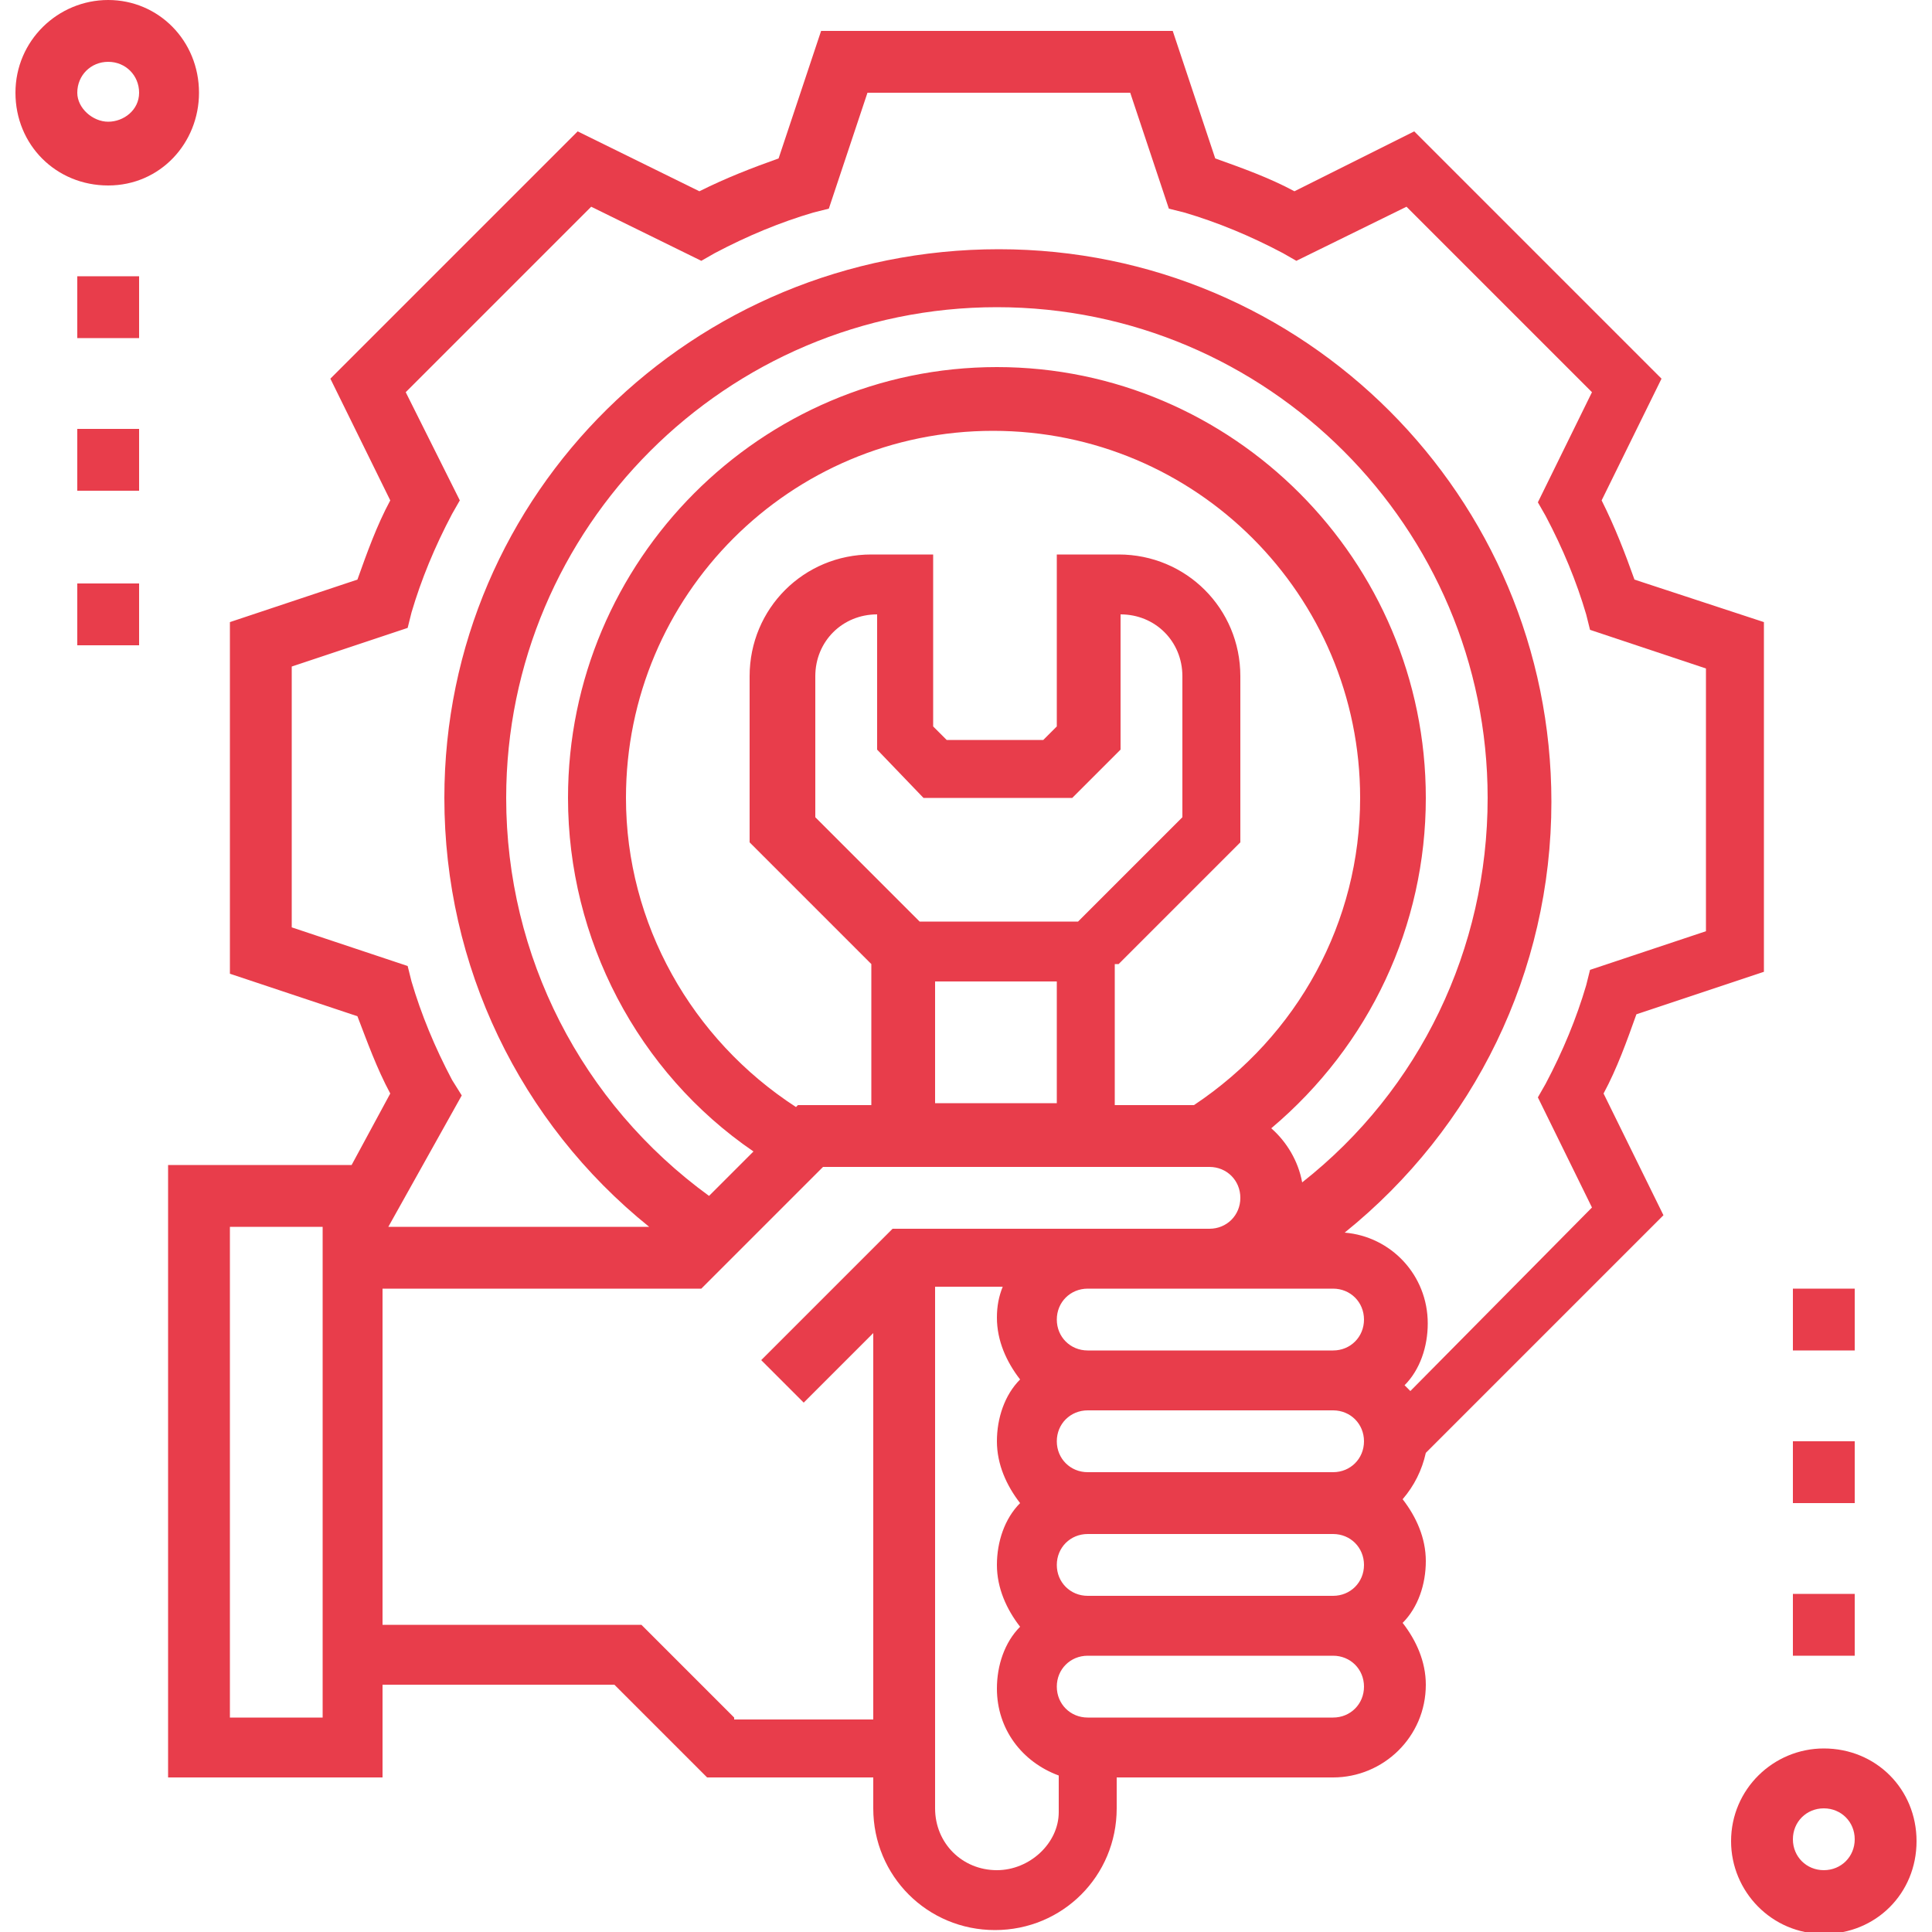 <?xml version="1.0" encoding="utf-8"?>
<!-- Generator: Adobe Illustrator 22.0.0, SVG Export Plug-In . SVG Version: 6.00 Build 0)  -->
<svg version="1.1" id="Layer_1" xmlns="http://www.w3.org/2000/svg" xmlns:xlink="http://www.w3.org/1999/xlink" x="0px" y="0px"
	 viewBox="0 0 100 100" style="enable-background:new 0 0 100 100;" xml:space="preserve">
<style type="text/css">
	.st0{fill:#E83D4B;}
</style>
<g>
	<path class="st0" d="M94.4,90.5c-2.6,0-4.8,2.1-4.8,4.8c0,2.6,2.1,4.8,4.8,4.8s4.8-2.1,4.8-4.8C99.2,92.6,97.1,90.5,94.4,90.5z
		 M94.4,96.8c-0.9,0-1.6-0.7-1.6-1.6c0-0.9,0.7-1.6,1.6-1.6c0.9,0,1.6,0.7,1.6,1.6C96,96.1,95.3,96.8,94.4,96.8z"/>
	<path class="st0" d="M10.3,4.8C10.3,2.1,8.2,0,5.6,0S0.8,2.1,0.8,4.8s2.1,4.8,4.8,4.8S10.3,7.4,10.3,4.8z M4,4.8
		c0-0.9,0.7-1.6,1.6-1.6s1.6,0.7,1.6,1.6S6.4,6.3,5.6,6.3S4,5.6,4,4.8z"/>
	<path class="st0" d="M86.1,62.9l-3.1-6.3c0.7-1.3,1.2-2.7,1.7-4.1l6.6-2.2V32.2L84.6,30c-0.5-1.4-1-2.7-1.7-4.1l3.1-6.3L73.2,6.8
		L67,9.9c-1.3-0.7-2.7-1.2-4.1-1.7l-2.2-6.6H42.5l-2.2,6.6c-1.4,0.5-2.7,1-4.1,1.7l-6.3-3.1L17.1,19.6l3.1,6.3
		c-0.7,1.3-1.2,2.7-1.7,4.1l-6.6,2.2v18.2l6.6,2.2c0.5,1.3,1,2.7,1.7,4l-2,3.7H8.7v31.7h11.1v-4.8h12l4.8,4.8h8.6v1.6
		c0,3.5,2.8,6.3,6.3,6.3c3.5,0,6.3-2.8,6.3-6.3v-1.6H69c2.6,0,4.8-2.1,4.8-4.8c0-1.2-0.5-2.3-1.2-3.2c0.8-0.8,1.2-2,1.2-3.2
		c0-1.2-0.5-2.3-1.2-3.2c0.6-0.7,1-1.5,1.2-2.4L86.1,62.9z M23.4,55.9c-0.9-1.7-1.6-3.4-2.1-5.1l-0.2-0.8l-6-2V34.5l6-2l0.2-0.8
		c0.5-1.7,1.2-3.4,2.1-5.1l0.4-0.7L21,20.3l9.6-9.6l5.7,2.8l0.7-0.4c1.7-0.9,3.4-1.6,5.1-2.1l0.8-0.2l2-6h13.6l2,6l0.8,0.2
		c1.7,0.5,3.4,1.2,5.1,2.1l0.7,0.4l5.7-2.8l9.6,9.6l-2.8,5.7l0.4,0.7c0.9,1.7,1.6,3.4,2.1,5.1l0.2,0.8l6,2v13.6l-6,2l-0.2,0.8
		c-0.5,1.7-1.2,3.4-2.1,5.1l-0.4,0.7l2.8,5.7l-9.4,9.5c-0.1-0.1-0.2-0.2-0.3-0.3c0.8-0.8,1.2-2,1.2-3.2c0-2.5-1.9-4.5-4.3-4.7
		c6.7-5.4,10.7-13.5,10.7-22.3c0-15.8-12.8-28.6-28.6-28.6S23,25.5,23,41.3c0,8.7,3.9,16.8,10.6,22.2H20.1l3.8-6.8L23.4,55.9z
		 M70.6,81c0,0.9-0.7,1.6-1.6,1.6H56.3c-0.9,0-1.6-0.7-1.6-1.6c0-0.9,0.7-1.6,1.6-1.6H69C69.9,79.4,70.6,80.1,70.6,81z M47.8,41.3
		h7.7l2.5-2.5v-7c1.8,0,3.2,1.4,3.2,3.2v7.3l-5.4,5.4h-8.2l-5.4-5.4v-7.3c0-1.8,1.4-3.2,3.2-3.2v7L47.8,41.3z M48.4,50.8h6.3v6.3
		h-6.3V50.8z M57.9,49.9l6.3-6.3v-8.6c0-3.5-2.8-6.3-6.3-6.3h-3.2v8.9l-0.7,0.7h-5l-0.7-0.7v-8.9h-3.2c-3.5,0-6.3,2.8-6.3,6.3v8.6
		l6.3,6.3v7.3h-3.8l-0.1,0.1c-5.4-3.5-8.8-9.5-8.8-16c0-10.5,8.5-19,19-19s19,8.5,19,19c0,6.4-3.2,12.3-8.6,15.9h-4.1V49.9z
		 M73.8,41.3C73.8,29,63.8,19,51.6,19S29.4,29,29.4,41.3c0,7.3,3.6,14.2,9.6,18.3l-2.3,2.3c-6.6-4.8-10.5-12.4-10.5-20.6
		c0-14,11.4-25.4,25.4-25.4S77,27.3,77,41.3c0,7.8-3.5,15.1-9.6,19.9c-0.2-1.1-0.8-2.1-1.6-2.8C70.9,54.1,73.8,47.9,73.8,41.3z
		 M69,66.7c0.9,0,1.6,0.7,1.6,1.6s-0.7,1.6-1.6,1.6H56.3c-0.9,0-1.6-0.7-1.6-1.6s0.7-1.6,1.6-1.6H69z M56.3,76.2
		c-0.9,0-1.6-0.7-1.6-1.6c0-0.9,0.7-1.6,1.6-1.6H69c0.9,0,1.6,0.7,1.6,1.6c0,0.9-0.7,1.6-1.6,1.6H56.3z M16.7,88.9h-4.8V63.5h4.8
		V88.9z M38,88.9l-4.8-4.8H19.8V66.7h16.5l6.3-6.3h20c0.9,0,1.6,0.7,1.6,1.6s-0.7,1.6-1.6,1.6H46.2l-6.8,6.8l2.2,2.2l3.6-3.6v20H38z
		 M51.6,96.8c-1.8,0-3.2-1.4-3.2-3.2v-27h3.5c-0.2,0.5-0.3,1-0.3,1.6c0,1.2,0.5,2.3,1.2,3.2c-0.8,0.8-1.2,2-1.2,3.2
		c0,1.2,0.5,2.3,1.2,3.2c-0.8,0.8-1.2,2-1.2,3.2c0,1.2,0.5,2.3,1.2,3.2c-0.8,0.8-1.2,2-1.2,3.2c0,2.1,1.3,3.8,3.2,4.5v1.9
		C54.8,95.4,53.3,96.8,51.6,96.8z M69,88.9H56.3c-0.9,0-1.6-0.7-1.6-1.6c0-0.9,0.7-1.6,1.6-1.6H69c0.9,0,1.6,0.7,1.6,1.6
		C70.6,88.2,69.9,88.9,69,88.9z"/>
	<path class="st0" d="M4,14.3h3.2v3.2H4V14.3z"/>
	<path class="st0" d="M4,22.2h3.2v3.2H4V22.2z"/>
	<path class="st0" d="M4,30.2h3.2v3.2H4V30.2z"/>
	<path class="st0" d="M92.9,66.7H96v3.2h-3.2V66.7z"/>
	<path class="st0" d="M92.9,74.6H96v3.2h-3.2V74.6z"/>
	<path class="st0" d="M92.9,82.5H96v3.2h-3.2V82.5z"/>
</g>
</svg>

